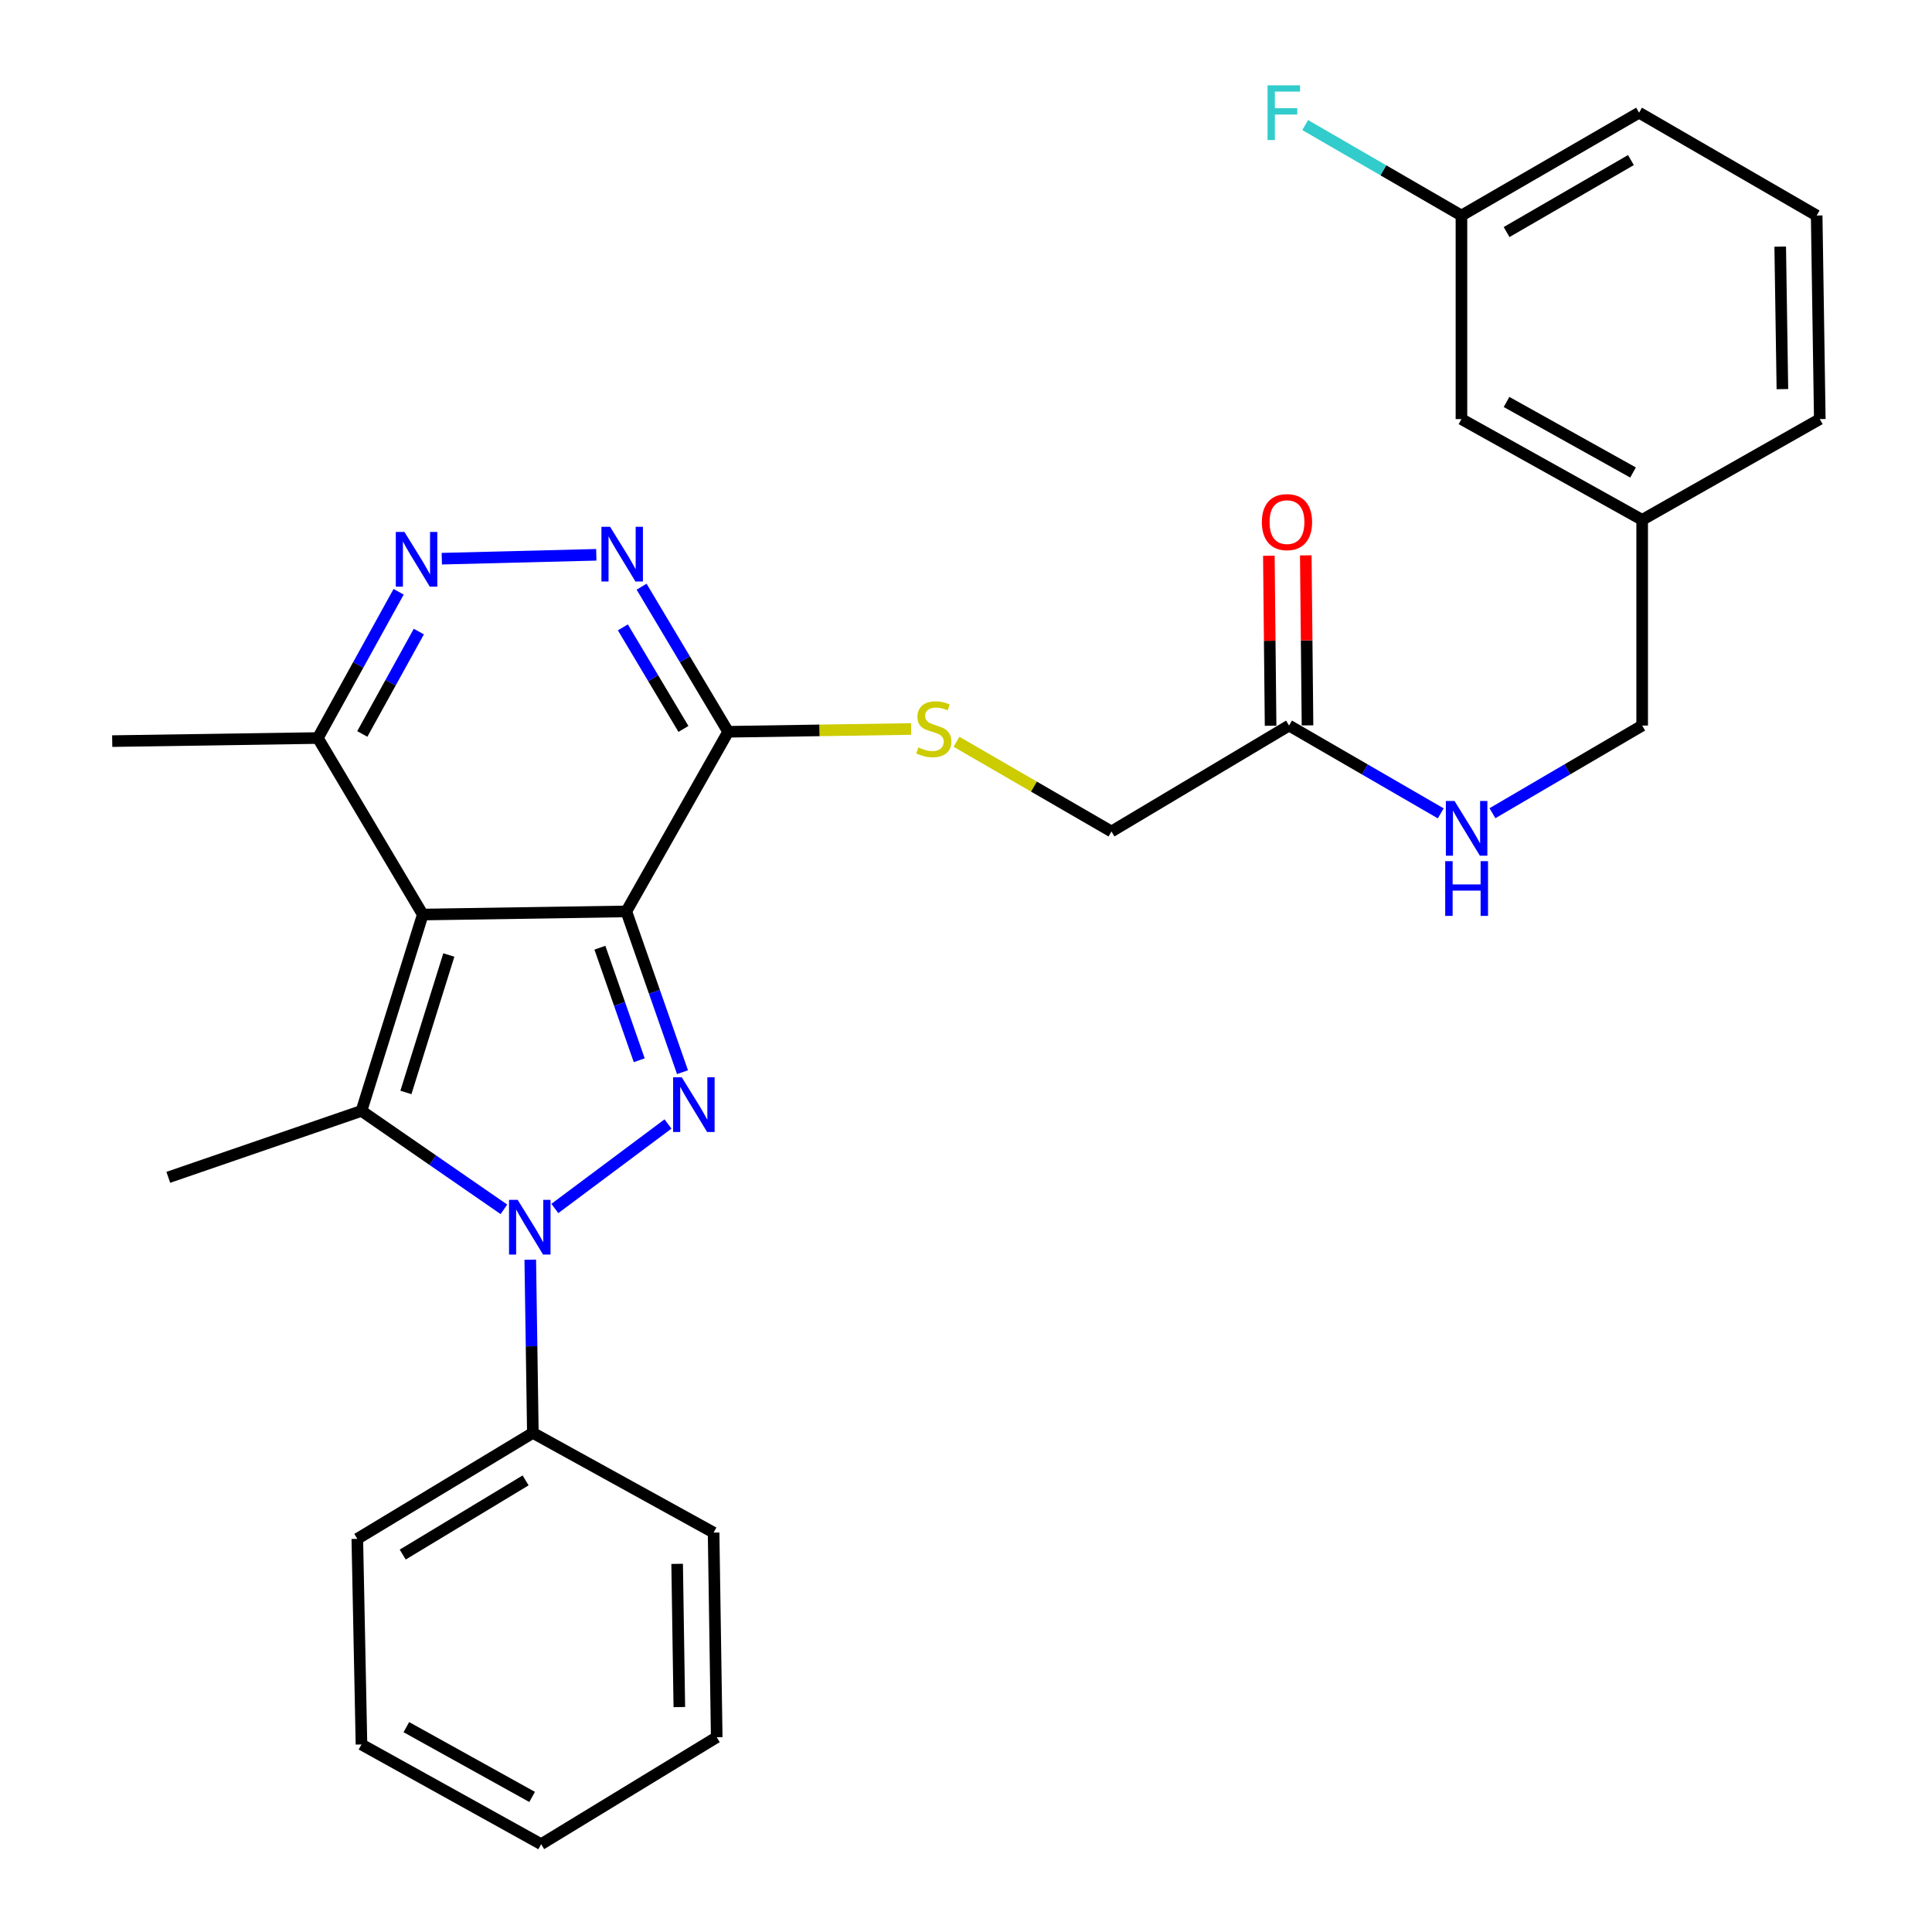 <?xml version='1.0' encoding='iso-8859-1'?>
<svg version='1.1' baseProfile='full'
              xmlns='http://www.w3.org/2000/svg'
                      xmlns:rdkit='http://www.rdkit.org/xml'
                      xmlns:xlink='http://www.w3.org/1999/xlink'
                  xml:space='preserve'
width='1000px' height='1000px' viewBox='0 0 1000 1000'>
<!-- END OF HEADER -->
<rect style='opacity:1.0;fill:#FFFFFF;stroke:none' width='1000' height='1000' x='0' y='0'> </rect>
<path class='bond-0' d='M 324.186,471.744 L 218.827,473.368' style='fill:none;fill-rule:evenodd;stroke:#000000;stroke-width:6px;stroke-linecap:butt;stroke-linejoin:miter;stroke-opacity:1' />
<path class='bond-1' d='M 324.186,471.744 L 338.727,513.353' style='fill:none;fill-rule:evenodd;stroke:#000000;stroke-width:6px;stroke-linecap:butt;stroke-linejoin:miter;stroke-opacity:1' />
<path class='bond-1' d='M 338.727,513.353 L 353.268,554.963' style='fill:none;fill-rule:evenodd;stroke:#0000FF;stroke-width:6px;stroke-linecap:butt;stroke-linejoin:miter;stroke-opacity:1' />
<path class='bond-1' d='M 310.504,490.532 L 320.683,519.659' style='fill:none;fill-rule:evenodd;stroke:#000000;stroke-width:6px;stroke-linecap:butt;stroke-linejoin:miter;stroke-opacity:1' />
<path class='bond-1' d='M 320.683,519.659 L 330.862,548.786' style='fill:none;fill-rule:evenodd;stroke:#0000FF;stroke-width:6px;stroke-linecap:butt;stroke-linejoin:miter;stroke-opacity:1' />
<path class='bond-4' d='M 324.186,471.744 L 376.886,378.766' style='fill:none;fill-rule:evenodd;stroke:#000000;stroke-width:6px;stroke-linecap:butt;stroke-linejoin:miter;stroke-opacity:1' />
<path class='bond-3' d='M 218.827,473.368 L 187.098,575' style='fill:none;fill-rule:evenodd;stroke:#000000;stroke-width:6px;stroke-linecap:butt;stroke-linejoin:miter;stroke-opacity:1' />
<path class='bond-3' d='M 232.313,494.309 L 210.102,565.451' style='fill:none;fill-rule:evenodd;stroke:#000000;stroke-width:6px;stroke-linecap:butt;stroke-linejoin:miter;stroke-opacity:1' />
<path class='bond-7' d='M 218.827,473.368 L 164.522,382.005' style='fill:none;fill-rule:evenodd;stroke:#000000;stroke-width:6px;stroke-linecap:butt;stroke-linejoin:miter;stroke-opacity:1' />
<path class='bond-2' d='M 345.753,581.772 L 287.186,625.51' style='fill:none;fill-rule:evenodd;stroke:#0000FF;stroke-width:6px;stroke-linecap:butt;stroke-linejoin:miter;stroke-opacity:1' />
<path class='bond-10' d='M 274.466,652.02 L 275.136,696.84' style='fill:none;fill-rule:evenodd;stroke:#0000FF;stroke-width:6px;stroke-linecap:butt;stroke-linejoin:miter;stroke-opacity:1' />
<path class='bond-10' d='M 275.136,696.84 L 275.807,741.661' style='fill:none;fill-rule:evenodd;stroke:#000000;stroke-width:6px;stroke-linecap:butt;stroke-linejoin:miter;stroke-opacity:1' />
<path class='bond-30' d='M 260.827,625.947 L 223.962,600.474' style='fill:none;fill-rule:evenodd;stroke:#0000FF;stroke-width:6px;stroke-linecap:butt;stroke-linejoin:miter;stroke-opacity:1' />
<path class='bond-30' d='M 223.962,600.474 L 187.098,575' style='fill:none;fill-rule:evenodd;stroke:#000000;stroke-width:6px;stroke-linecap:butt;stroke-linejoin:miter;stroke-opacity:1' />
<path class='bond-14' d='M 187.098,575 L 87.112,609.384' style='fill:none;fill-rule:evenodd;stroke:#000000;stroke-width:6px;stroke-linecap:butt;stroke-linejoin:miter;stroke-opacity:1' />
<path class='bond-5' d='M 376.886,378.766 L 354.486,341.216' style='fill:none;fill-rule:evenodd;stroke:#000000;stroke-width:6px;stroke-linecap:butt;stroke-linejoin:miter;stroke-opacity:1' />
<path class='bond-5' d='M 354.486,341.216 L 332.085,303.665' style='fill:none;fill-rule:evenodd;stroke:#0000FF;stroke-width:6px;stroke-linecap:butt;stroke-linejoin:miter;stroke-opacity:1' />
<path class='bond-5' d='M 353.751,377.293 L 338.071,351.008' style='fill:none;fill-rule:evenodd;stroke:#000000;stroke-width:6px;stroke-linecap:butt;stroke-linejoin:miter;stroke-opacity:1' />
<path class='bond-5' d='M 338.071,351.008 L 322.39,324.723' style='fill:none;fill-rule:evenodd;stroke:#0000FF;stroke-width:6px;stroke-linecap:butt;stroke-linejoin:miter;stroke-opacity:1' />
<path class='bond-8' d='M 376.886,378.766 L 424.242,378.043' style='fill:none;fill-rule:evenodd;stroke:#000000;stroke-width:6px;stroke-linecap:butt;stroke-linejoin:miter;stroke-opacity:1' />
<path class='bond-8' d='M 424.242,378.043 L 471.598,377.321' style='fill:none;fill-rule:evenodd;stroke:#CCCC00;stroke-width:6px;stroke-linecap:butt;stroke-linejoin:miter;stroke-opacity:1' />
<path class='bond-6' d='M 308.639,287.166 L 228.676,289.177' style='fill:none;fill-rule:evenodd;stroke:#0000FF;stroke-width:6px;stroke-linecap:butt;stroke-linejoin:miter;stroke-opacity:1' />
<path class='bond-29' d='M 206.33,306.307 L 185.426,344.156' style='fill:none;fill-rule:evenodd;stroke:#0000FF;stroke-width:6px;stroke-linecap:butt;stroke-linejoin:miter;stroke-opacity:1' />
<path class='bond-29' d='M 185.426,344.156 L 164.522,382.005' style='fill:none;fill-rule:evenodd;stroke:#000000;stroke-width:6px;stroke-linecap:butt;stroke-linejoin:miter;stroke-opacity:1' />
<path class='bond-29' d='M 216.79,326.902 L 202.158,353.396' style='fill:none;fill-rule:evenodd;stroke:#0000FF;stroke-width:6px;stroke-linecap:butt;stroke-linejoin:miter;stroke-opacity:1' />
<path class='bond-29' d='M 202.158,353.396 L 187.525,379.891' style='fill:none;fill-rule:evenodd;stroke:#000000;stroke-width:6px;stroke-linecap:butt;stroke-linejoin:miter;stroke-opacity:1' />
<path class='bond-20' d='M 164.522,382.005 L 58.08,383.598' style='fill:none;fill-rule:evenodd;stroke:#000000;stroke-width:6px;stroke-linecap:butt;stroke-linejoin:miter;stroke-opacity:1' />
<path class='bond-13' d='M 495.075,383.936 L 535.181,407.155' style='fill:none;fill-rule:evenodd;stroke:#CCCC00;stroke-width:6px;stroke-linecap:butt;stroke-linejoin:miter;stroke-opacity:1' />
<path class='bond-13' d='M 535.181,407.155 L 575.287,430.373' style='fill:none;fill-rule:evenodd;stroke:#000000;stroke-width:6px;stroke-linecap:butt;stroke-linejoin:miter;stroke-opacity:1' />
<path class='bond-9' d='M 667.213,375.549 L 575.287,430.373' style='fill:none;fill-rule:evenodd;stroke:#000000;stroke-width:6px;stroke-linecap:butt;stroke-linejoin:miter;stroke-opacity:1' />
<path class='bond-11' d='M 667.213,375.549 L 706.468,398.272' style='fill:none;fill-rule:evenodd;stroke:#000000;stroke-width:6px;stroke-linecap:butt;stroke-linejoin:miter;stroke-opacity:1' />
<path class='bond-11' d='M 706.468,398.272 L 745.723,420.995' style='fill:none;fill-rule:evenodd;stroke:#0000FF;stroke-width:6px;stroke-linecap:butt;stroke-linejoin:miter;stroke-opacity:1' />
<path class='bond-12' d='M 676.769,375.451 L 676.322,331.453' style='fill:none;fill-rule:evenodd;stroke:#000000;stroke-width:6px;stroke-linecap:butt;stroke-linejoin:miter;stroke-opacity:1' />
<path class='bond-12' d='M 676.322,331.453 L 675.874,287.455' style='fill:none;fill-rule:evenodd;stroke:#FF0000;stroke-width:6px;stroke-linecap:butt;stroke-linejoin:miter;stroke-opacity:1' />
<path class='bond-12' d='M 657.657,375.646 L 657.209,331.648' style='fill:none;fill-rule:evenodd;stroke:#000000;stroke-width:6px;stroke-linecap:butt;stroke-linejoin:miter;stroke-opacity:1' />
<path class='bond-12' d='M 657.209,331.648 L 656.761,287.65' style='fill:none;fill-rule:evenodd;stroke:#FF0000;stroke-width:6px;stroke-linecap:butt;stroke-linejoin:miter;stroke-opacity:1' />
<path class='bond-22' d='M 275.807,741.661 L 184.942,796.507' style='fill:none;fill-rule:evenodd;stroke:#000000;stroke-width:6px;stroke-linecap:butt;stroke-linejoin:miter;stroke-opacity:1' />
<path class='bond-22' d='M 272.054,766.252 L 208.449,804.644' style='fill:none;fill-rule:evenodd;stroke:#000000;stroke-width:6px;stroke-linecap:butt;stroke-linejoin:miter;stroke-opacity:1' />
<path class='bond-23' d='M 275.807,741.661 L 369.358,793.268' style='fill:none;fill-rule:evenodd;stroke:#000000;stroke-width:6px;stroke-linecap:butt;stroke-linejoin:miter;stroke-opacity:1' />
<path class='bond-15' d='M 772.491,420.919 L 811.237,398.234' style='fill:none;fill-rule:evenodd;stroke:#0000FF;stroke-width:6px;stroke-linecap:butt;stroke-linejoin:miter;stroke-opacity:1' />
<path class='bond-15' d='M 811.237,398.234 L 849.983,375.549' style='fill:none;fill-rule:evenodd;stroke:#000000;stroke-width:6px;stroke-linecap:butt;stroke-linejoin:miter;stroke-opacity:1' />
<path class='bond-18' d='M 849.983,375.549 L 849.983,269.075' style='fill:none;fill-rule:evenodd;stroke:#000000;stroke-width:6px;stroke-linecap:butt;stroke-linejoin:miter;stroke-opacity:1' />
<path class='bond-16' d='M 756.442,216.926 L 849.983,269.075' style='fill:none;fill-rule:evenodd;stroke:#000000;stroke-width:6px;stroke-linecap:butt;stroke-linejoin:miter;stroke-opacity:1' />
<path class='bond-16' d='M 779.781,208.054 L 845.259,244.558' style='fill:none;fill-rule:evenodd;stroke:#000000;stroke-width:6px;stroke-linecap:butt;stroke-linejoin:miter;stroke-opacity:1' />
<path class='bond-17' d='M 756.442,216.926 L 756.442,111.556' style='fill:none;fill-rule:evenodd;stroke:#000000;stroke-width:6px;stroke-linecap:butt;stroke-linejoin:miter;stroke-opacity:1' />
<path class='bond-19' d='M 756.442,111.556 L 716.007,88.147' style='fill:none;fill-rule:evenodd;stroke:#000000;stroke-width:6px;stroke-linecap:butt;stroke-linejoin:miter;stroke-opacity:1' />
<path class='bond-19' d='M 716.007,88.147 L 675.571,64.737' style='fill:none;fill-rule:evenodd;stroke:#33CCCC;stroke-width:6px;stroke-linecap:butt;stroke-linejoin:miter;stroke-opacity:1' />
<path class='bond-32' d='M 756.442,111.556 L 848.379,58.325' style='fill:none;fill-rule:evenodd;stroke:#000000;stroke-width:6px;stroke-linecap:butt;stroke-linejoin:miter;stroke-opacity:1' />
<path class='bond-32' d='M 779.81,120.113 L 844.166,82.851' style='fill:none;fill-rule:evenodd;stroke:#000000;stroke-width:6px;stroke-linecap:butt;stroke-linejoin:miter;stroke-opacity:1' />
<path class='bond-25' d='M 849.983,269.075 L 941.92,216.926' style='fill:none;fill-rule:evenodd;stroke:#000000;stroke-width:6px;stroke-linecap:butt;stroke-linejoin:miter;stroke-opacity:1' />
<path class='bond-21' d='M 940.306,111.556 L 941.92,216.926' style='fill:none;fill-rule:evenodd;stroke:#000000;stroke-width:6px;stroke-linecap:butt;stroke-linejoin:miter;stroke-opacity:1' />
<path class='bond-21' d='M 921.436,127.655 L 922.566,201.413' style='fill:none;fill-rule:evenodd;stroke:#000000;stroke-width:6px;stroke-linecap:butt;stroke-linejoin:miter;stroke-opacity:1' />
<path class='bond-24' d='M 940.306,111.556 L 848.379,58.325' style='fill:none;fill-rule:evenodd;stroke:#000000;stroke-width:6px;stroke-linecap:butt;stroke-linejoin:miter;stroke-opacity:1' />
<path class='bond-27' d='M 184.942,796.507 L 187.098,902.938' style='fill:none;fill-rule:evenodd;stroke:#000000;stroke-width:6px;stroke-linecap:butt;stroke-linejoin:miter;stroke-opacity:1' />
<path class='bond-26' d='M 369.358,793.268 L 370.972,899.179' style='fill:none;fill-rule:evenodd;stroke:#000000;stroke-width:6px;stroke-linecap:butt;stroke-linejoin:miter;stroke-opacity:1' />
<path class='bond-26' d='M 350.488,809.446 L 351.618,883.584' style='fill:none;fill-rule:evenodd;stroke:#000000;stroke-width:6px;stroke-linecap:butt;stroke-linejoin:miter;stroke-opacity:1' />
<path class='bond-28' d='M 370.972,899.179 L 280.107,954.545' style='fill:none;fill-rule:evenodd;stroke:#000000;stroke-width:6px;stroke-linecap:butt;stroke-linejoin:miter;stroke-opacity:1' />
<path class='bond-31' d='M 187.098,902.938 L 280.107,954.545' style='fill:none;fill-rule:evenodd;stroke:#000000;stroke-width:6px;stroke-linecap:butt;stroke-linejoin:miter;stroke-opacity:1' />
<path class='bond-31' d='M 210.323,893.966 L 275.429,930.091' style='fill:none;fill-rule:evenodd;stroke:#000000;stroke-width:6px;stroke-linecap:butt;stroke-linejoin:miter;stroke-opacity:1' />
<path  class='atom-2' d='M 352.883 557.612
L 362.163 572.612
Q 363.083 574.092, 364.563 576.772
Q 366.043 579.452, 366.123 579.612
L 366.123 557.612
L 369.883 557.612
L 369.883 585.932
L 366.003 585.932
L 356.043 569.532
Q 354.883 567.612, 353.643 565.412
Q 352.443 563.212, 352.083 562.532
L 352.083 585.932
L 348.403 585.932
L 348.403 557.612
L 352.883 557.612
' fill='#0000FF'/>
<path  class='atom-3' d='M 267.954 621.038
L 277.234 636.038
Q 278.154 637.518, 279.634 640.198
Q 281.114 642.878, 281.194 643.038
L 281.194 621.038
L 284.954 621.038
L 284.954 649.358
L 281.074 649.358
L 271.114 632.958
Q 269.954 631.038, 268.714 628.838
Q 267.514 626.638, 267.154 625.958
L 267.154 649.358
L 263.474 649.358
L 263.474 621.038
L 267.954 621.038
' fill='#0000FF'/>
<path  class='atom-6' d='M 315.781 272.669
L 325.061 287.669
Q 325.981 289.149, 327.461 291.829
Q 328.941 294.509, 329.021 294.669
L 329.021 272.669
L 332.781 272.669
L 332.781 300.989
L 328.901 300.989
L 318.941 284.589
Q 317.781 282.669, 316.541 280.469
Q 315.341 278.269, 314.981 277.589
L 314.981 300.989
L 311.301 300.989
L 311.301 272.669
L 315.781 272.669
' fill='#0000FF'/>
<path  class='atom-7' d='M 209.349 275.345
L 218.629 290.345
Q 219.549 291.825, 221.029 294.505
Q 222.509 297.185, 222.589 297.345
L 222.589 275.345
L 226.349 275.345
L 226.349 303.665
L 222.469 303.665
L 212.509 287.265
Q 211.349 285.345, 210.109 283.145
Q 208.909 280.945, 208.549 280.265
L 208.549 303.665
L 204.869 303.665
L 204.869 275.345
L 209.349 275.345
' fill='#0000FF'/>
<path  class='atom-9' d='M 475.339 386.861
Q 475.659 386.981, 476.979 387.541
Q 478.299 388.101, 479.739 388.461
Q 481.219 388.781, 482.659 388.781
Q 485.339 388.781, 486.899 387.501
Q 488.459 386.181, 488.459 383.901
Q 488.459 382.341, 487.659 381.381
Q 486.899 380.421, 485.699 379.901
Q 484.499 379.381, 482.499 378.781
Q 479.979 378.021, 478.459 377.301
Q 476.979 376.581, 475.899 375.061
Q 474.859 373.541, 474.859 370.981
Q 474.859 367.421, 477.259 365.221
Q 479.699 363.021, 484.499 363.021
Q 487.779 363.021, 491.499 364.581
L 490.579 367.661
Q 487.179 366.261, 484.619 366.261
Q 481.859 366.261, 480.339 367.421
Q 478.819 368.541, 478.859 370.501
Q 478.859 372.021, 479.619 372.941
Q 480.419 373.861, 481.539 374.381
Q 482.699 374.901, 484.619 375.501
Q 487.179 376.301, 488.699 377.101
Q 490.219 377.901, 491.299 379.541
Q 492.419 381.141, 492.419 383.901
Q 492.419 387.821, 489.779 389.941
Q 487.179 392.021, 482.819 392.021
Q 480.299 392.021, 478.379 391.461
Q 476.499 390.941, 474.259 390.021
L 475.339 386.861
' fill='#CCCC00'/>
<path  class='atom-12' d='M 752.858 414.588
L 762.138 429.588
Q 763.058 431.068, 764.538 433.748
Q 766.018 436.428, 766.098 436.588
L 766.098 414.588
L 769.858 414.588
L 769.858 442.908
L 765.978 442.908
L 756.018 426.508
Q 754.858 424.588, 753.618 422.388
Q 752.418 420.188, 752.058 419.508
L 752.058 442.908
L 748.378 442.908
L 748.378 414.588
L 752.858 414.588
' fill='#0000FF'/>
<path  class='atom-12' d='M 748.038 445.74
L 751.878 445.74
L 751.878 457.78
L 766.358 457.78
L 766.358 445.74
L 770.198 445.74
L 770.198 474.06
L 766.358 474.06
L 766.358 460.98
L 751.878 460.98
L 751.878 474.06
L 748.038 474.06
L 748.038 445.74
' fill='#0000FF'/>
<path  class='atom-13' d='M 653.141 270.238
Q 653.141 263.438, 656.501 259.638
Q 659.861 255.838, 666.141 255.838
Q 672.421 255.838, 675.781 259.638
Q 679.141 263.438, 679.141 270.238
Q 679.141 277.118, 675.741 281.038
Q 672.341 284.918, 666.141 284.918
Q 659.901 284.918, 656.501 281.038
Q 653.141 277.158, 653.141 270.238
M 666.141 281.718
Q 670.461 281.718, 672.781 278.838
Q 675.141 275.918, 675.141 270.238
Q 675.141 264.678, 672.781 261.878
Q 670.461 259.038, 666.141 259.038
Q 661.821 259.038, 659.461 261.838
Q 657.141 264.638, 657.141 270.238
Q 657.141 275.958, 659.461 278.838
Q 661.821 281.718, 666.141 281.718
' fill='#FF0000'/>
<path  class='atom-20' d='M 656.075 44.165
L 672.915 44.165
L 672.915 47.405
L 659.875 47.405
L 659.875 56.005
L 671.475 56.005
L 671.475 59.285
L 659.875 59.285
L 659.875 72.485
L 656.075 72.485
L 656.075 44.165
' fill='#33CCCC'/>
</svg>

